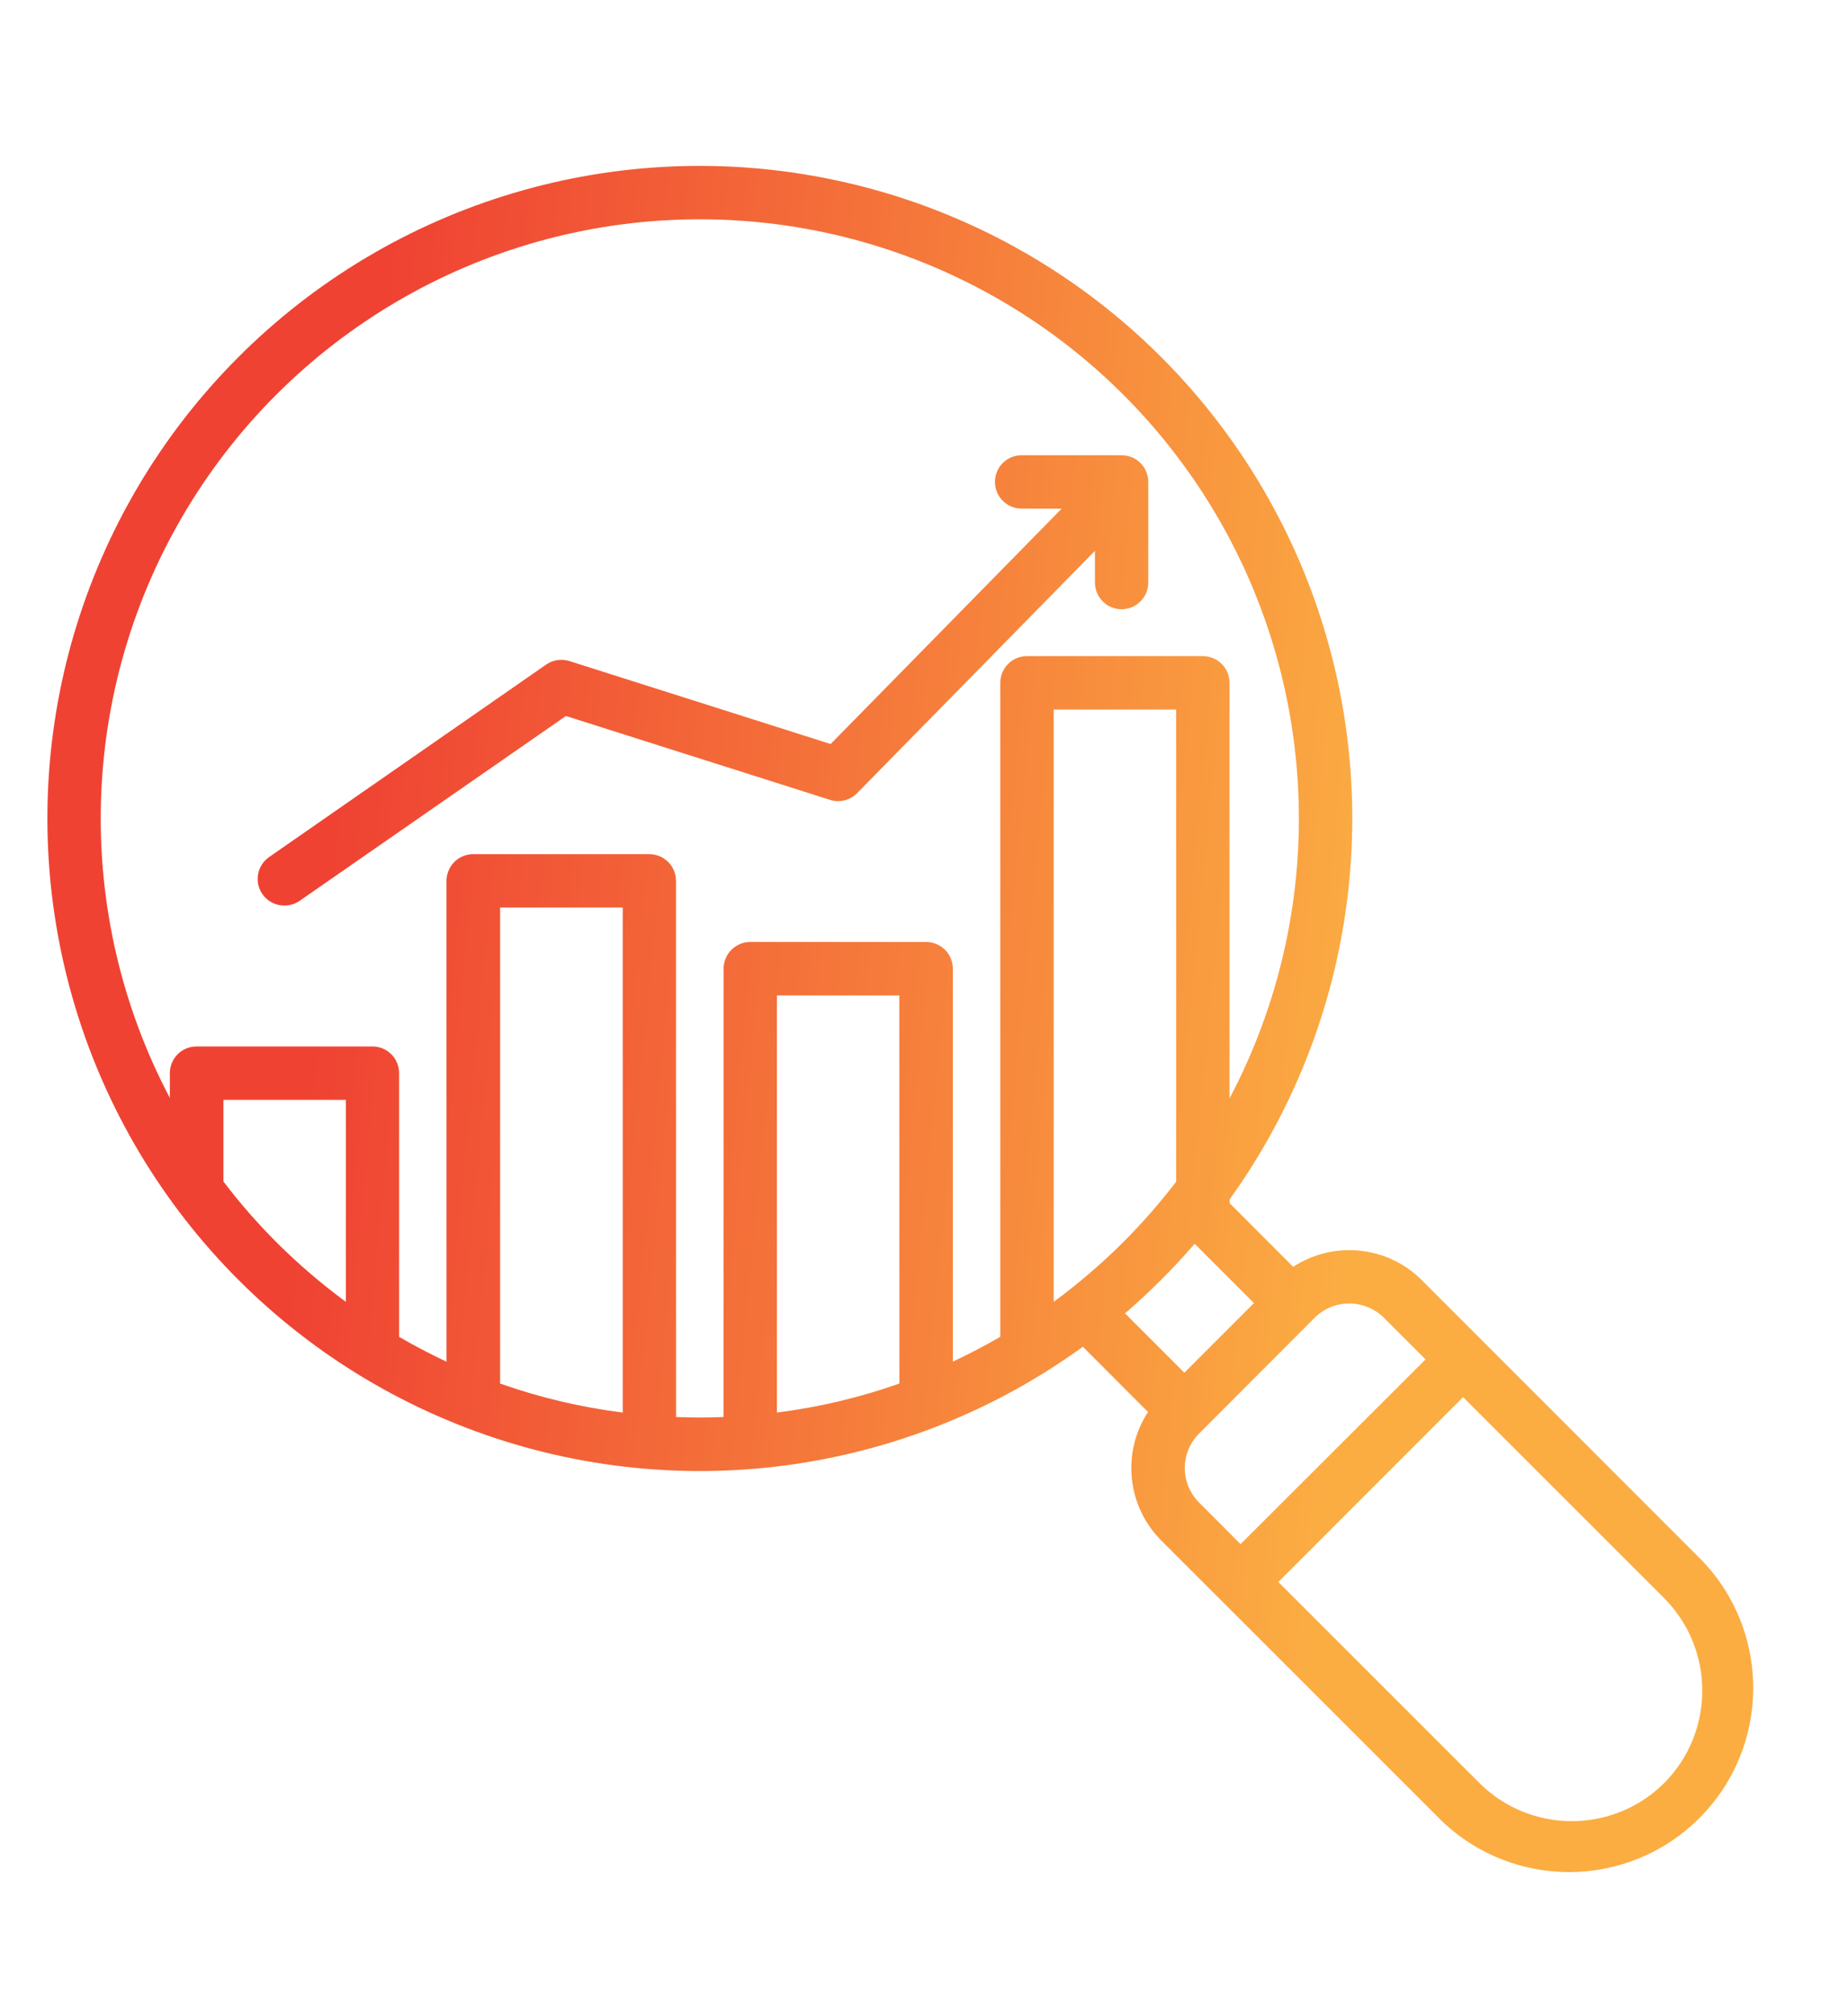 <svg width="78" height="85" viewBox="0 0 78 85" fill="none" xmlns="http://www.w3.org/2000/svg">
<path fill-rule="evenodd" clip-rule="evenodd" d="M35.036 33.754L23.886 30.214L12.651 38.011C12.464 38.142 12.241 38.213 12.012 38.213C11.516 38.219 11.076 37.898 10.927 37.426C10.779 36.953 10.96 36.439 11.37 36.159L23.053 28.044C23.342 27.844 23.707 27.791 24.04 27.898L35.06 31.397L44.81 21.465L43.122 21.462C42.497 21.462 41.995 20.959 41.995 20.338C41.995 19.713 42.497 19.211 43.122 19.211H47.34C47.637 19.211 47.925 19.327 48.136 19.538C48.347 19.749 48.466 20.037 48.466 20.337V24.556C48.475 24.859 48.359 25.15 48.148 25.367C47.937 25.587 47.646 25.709 47.342 25.709C47.036 25.709 46.745 25.588 46.534 25.367C46.323 25.15 46.207 24.856 46.216 24.553V23.245L36.179 33.468C35.882 33.772 35.44 33.882 35.036 33.754ZM70.242 75.243C68.084 77.387 64.6 77.387 62.445 75.243L53.955 66.759L61.752 58.958L70.242 67.442C72.385 69.601 72.385 73.085 70.242 75.243ZM50.616 60.489C50.227 60.879 50.007 61.399 50.007 61.949C50.007 62.499 50.227 63.025 50.616 63.411L52.361 65.162L60.168 57.365L58.414 55.611C57.602 54.805 56.294 54.805 55.486 55.611L50.616 60.489ZM49.008 54.008C49.499 53.518 49.971 53.01 50.423 52.486L52.926 54.989L49.989 57.926L47.486 55.423C48.004 54.974 48.515 54.502 49.008 54.008ZM37.961 58.384C36.285 58.976 34.554 59.386 32.792 59.609V42.007H37.958L37.961 58.384ZM28.535 59.797C28.867 59.808 29.198 59.818 29.536 59.818C29.875 59.818 30.208 59.809 30.538 59.797L30.541 40.878C30.541 40.581 30.66 40.292 30.871 40.081C31.082 39.87 31.37 39.751 31.667 39.751H39.087C39.387 39.751 39.676 39.87 39.887 40.081C40.098 40.292 40.217 40.581 40.217 40.878V57.46C40.9 57.139 41.566 56.791 42.22 56.411V28.814C42.22 28.195 42.72 27.69 43.341 27.687H50.767C51.067 27.687 51.356 27.806 51.566 28.017C51.778 28.228 51.896 28.516 51.896 28.813V46.353C56.034 38.517 55.77 29.084 51.198 21.494C46.623 13.902 38.412 9.258 29.547 9.255C20.685 9.249 12.469 13.887 7.888 21.474C3.31 29.06 3.036 38.493 7.169 46.332V45.286C7.169 44.986 7.287 44.7 7.498 44.489C7.71 44.275 7.998 44.16 8.298 44.16H15.724C16.021 44.16 16.306 44.278 16.517 44.489C16.729 44.7 16.844 44.986 16.844 45.286V56.413C17.501 56.794 18.167 57.145 18.848 57.462L18.845 37.17C18.848 36.873 18.967 36.585 19.178 36.373C19.389 36.162 19.677 36.044 19.974 36.044H27.403C27.703 36.044 27.989 36.162 28.2 36.373C28.414 36.585 28.532 36.873 28.532 37.17L28.535 59.797ZM26.284 59.609C24.521 59.386 22.785 58.976 21.109 58.385V38.297H26.284V59.609ZM9.431 49.859V46.413H14.598V54.937C13.558 54.17 12.576 53.328 11.661 52.416C10.861 51.613 10.115 50.76 9.431 49.859ZM44.474 54.937C45.514 54.17 46.498 53.328 47.411 52.416C48.21 51.616 48.956 50.763 49.644 49.865V29.941H44.474V54.937ZM60.01 54.018C58.559 52.573 56.297 52.341 54.581 53.459L51.903 50.777V50.608C57.337 43.042 58.58 33.244 55.206 24.56C51.828 15.879 44.293 9.49 35.175 7.585C26.058 5.676 16.596 8.506 10.023 15.109C3.45 21.712 0.662 31.186 2.609 40.295C4.556 49.406 10.977 56.913 19.673 60.248C28.371 63.587 38.163 62.299 45.705 56.832L48.455 59.585C47.337 61.297 47.569 63.56 49.016 65.008L60.848 76.837C63.901 79.765 68.734 79.714 71.725 76.724C74.716 73.733 74.763 68.899 71.835 65.849L60.01 54.018Z" fill="url(#paint0_linear_195_906)"/>
<defs>
<linearGradient id="paint0_linear_195_906" x1="11.408" y1="-45.152" x2="85.02" y2="-38.073" gradientUnits="userSpaceOnUse">
<stop offset="0.14" stop-color="#EF4233"/>
<stop offset="0.74" stop-color="#FBAD42"/>
</linearGradient>
</defs>
</svg>
